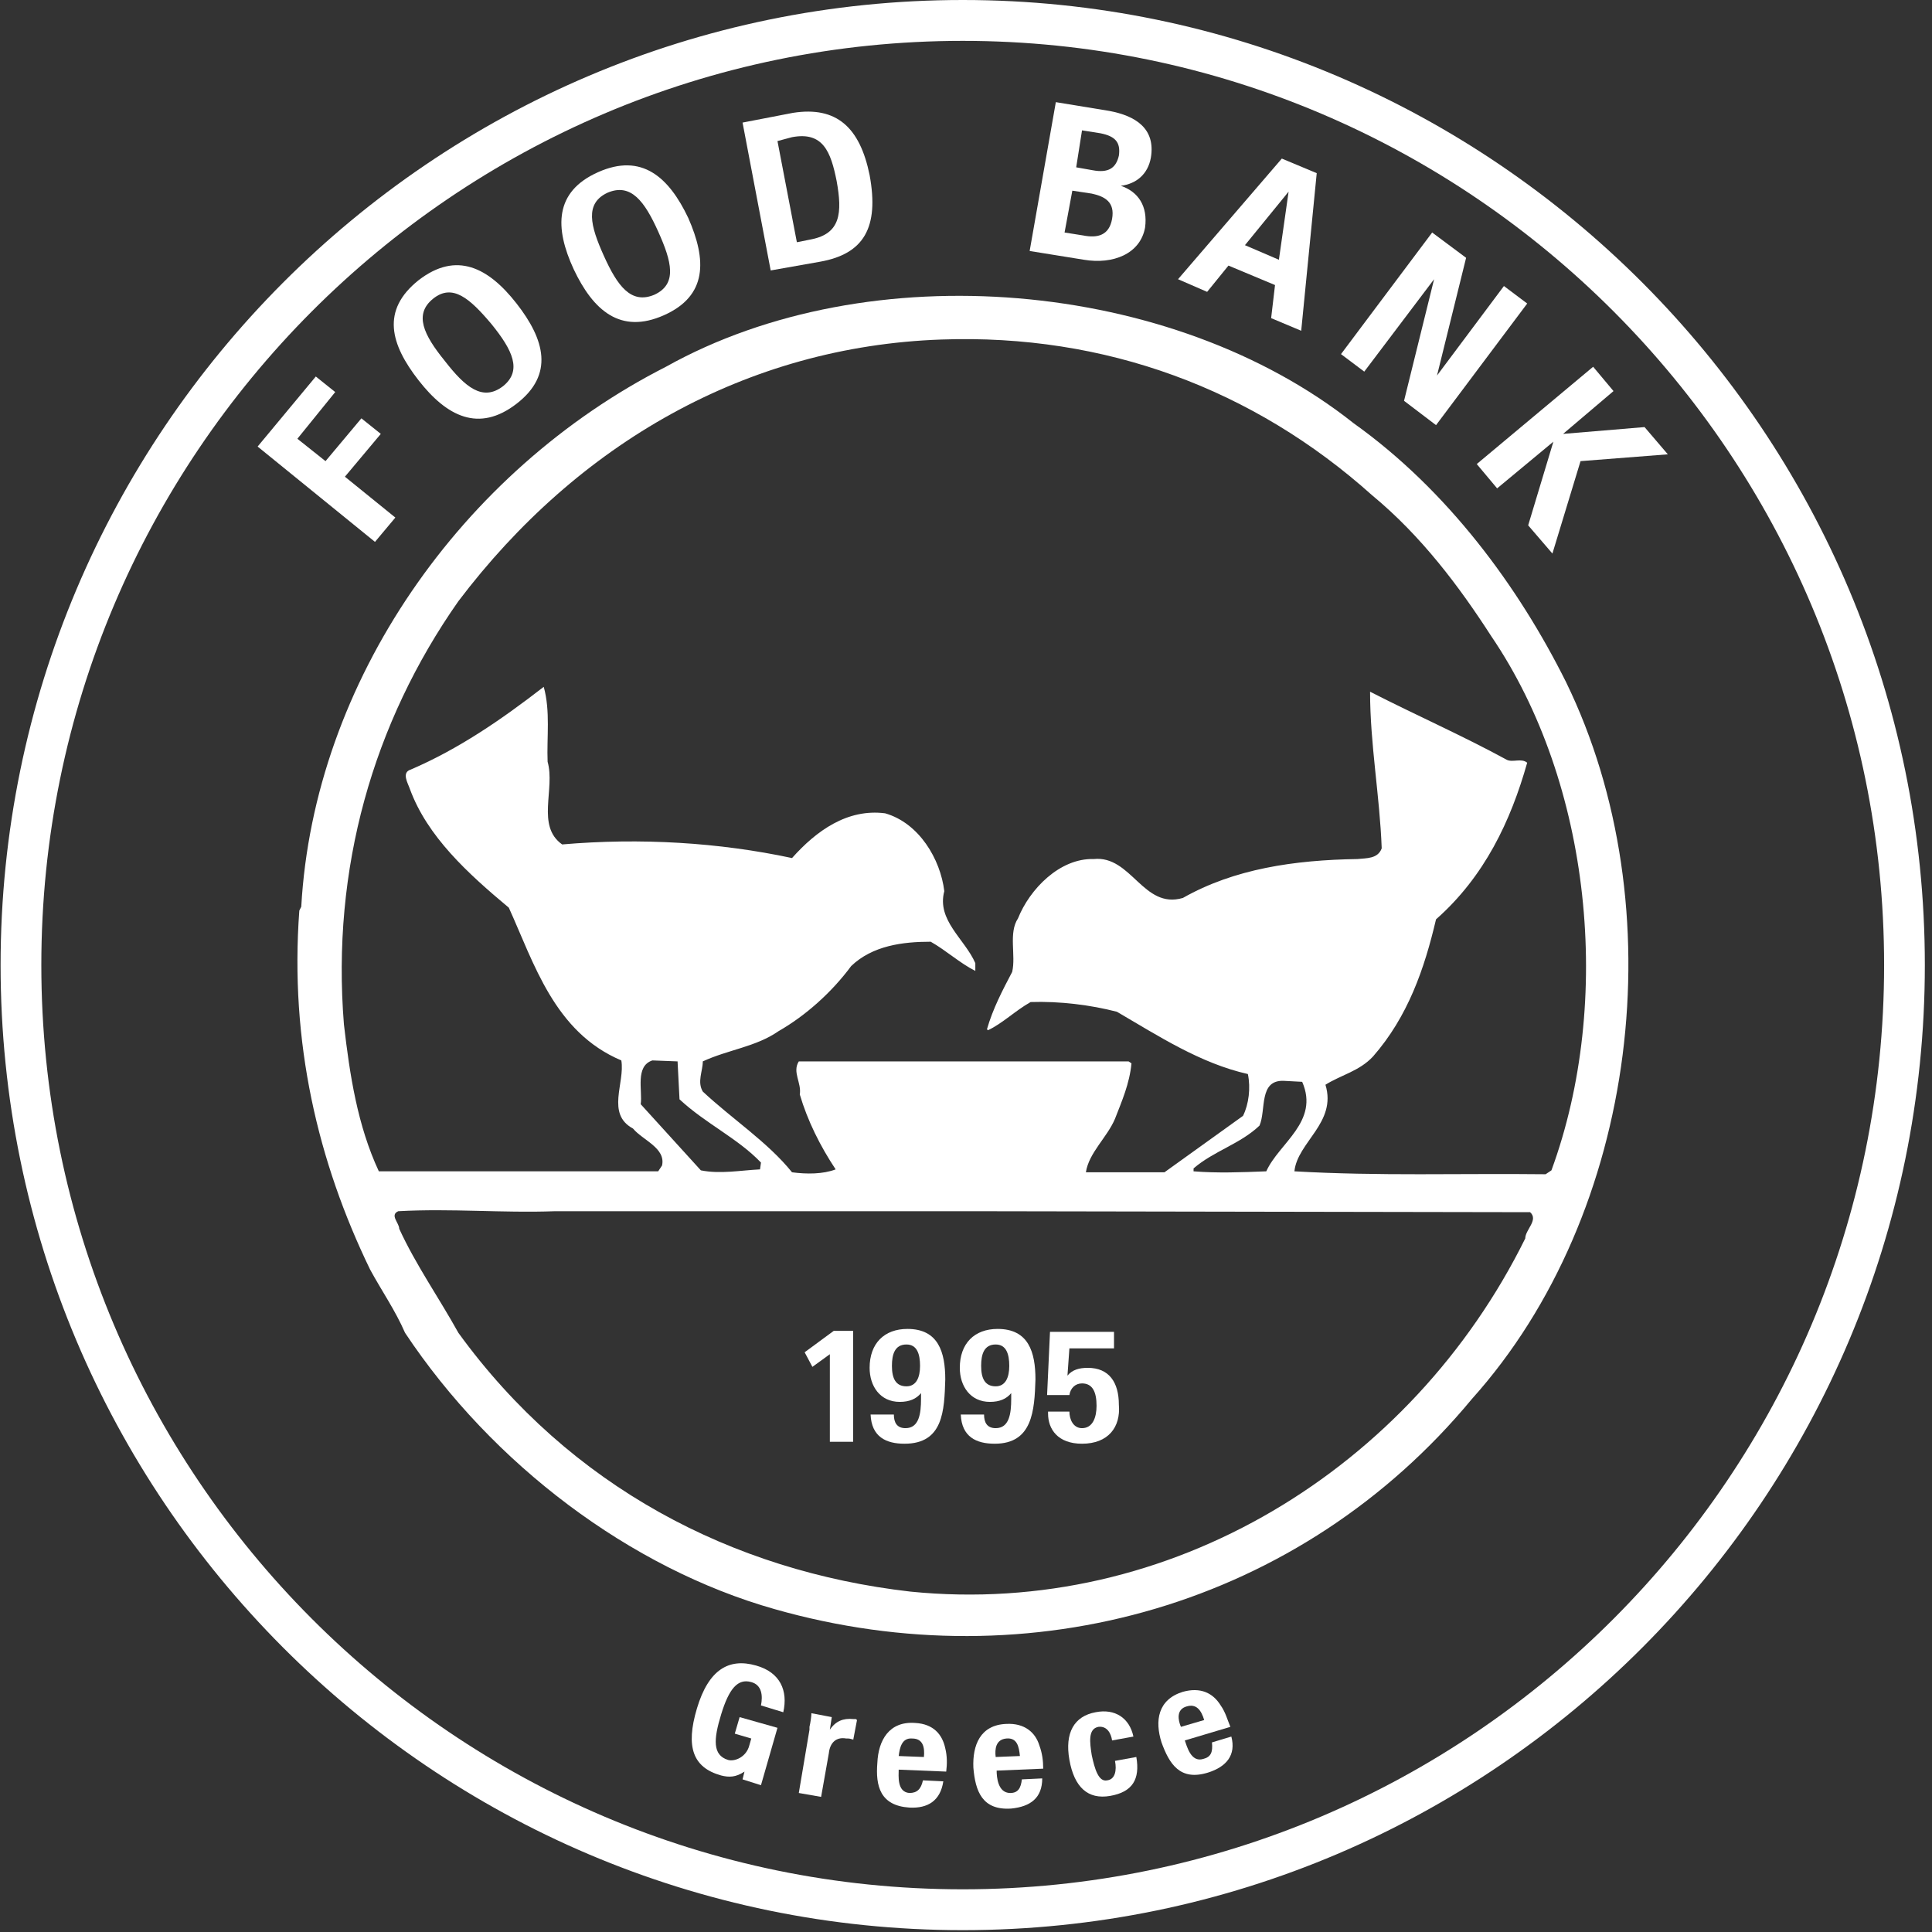 <svg xmlns="http://www.w3.org/2000/svg" width="179" height="179" viewBox="0 0 179 179" fill="none"><rect x="0" y="0" width="179" height="179" fill="#333333" stroke="none"/><path d="M136.372 129.615C151.828 112.399 155.243 84.006 145.089 63.185C140.686 54.352 134.126 45.428 125.409 39.209C108.606 25.869 80.569 23.435 61.699 33.981C42.739 43.625 29.08 63.185 27.912 84.006L27.732 84.367C26.833 96.535 29.439 107.622 34.292 117.627C35.37 119.61 36.628 121.412 37.527 123.486C45.614 135.654 58.374 145.298 71.763 149.084C95.486 155.844 120.557 148.724 136.372 129.615ZM31.865 94.913C30.697 80.491 34.561 66.971 42.469 55.703C53.522 41.102 69.157 32.088 87.219 31.457C102.405 30.916 116.154 36.054 127.117 45.879C131.7 49.664 135.204 54.352 138.169 58.948C147.425 72.559 149.492 92.749 143.741 108.433L143.202 108.793C135.294 108.703 127.746 108.974 119.928 108.523C120.198 105.819 123.882 104.016 122.803 100.501C124.241 99.6 125.949 99.239 127.207 97.887C130.442 94.192 131.969 89.775 133.047 85.178C137.54 81.212 139.967 76.074 141.494 70.666C140.955 70.215 140.146 70.666 139.607 70.396C135.474 68.142 131.16 66.249 126.937 64.086C126.937 68.954 127.836 73.731 128.015 78.598C127.656 79.59 126.578 79.499 125.769 79.59C119.928 79.68 114.357 80.491 109.594 83.195C105.91 84.277 104.832 79.229 101.327 79.59C98.182 79.499 95.396 82.384 94.318 85.088C93.419 86.44 94.138 88.513 93.779 90.045C92.88 91.758 91.982 93.47 91.442 95.363L91.532 95.453C92.88 94.822 94.048 93.651 95.486 92.84C98.182 92.749 101.057 93.11 103.484 93.741C107.348 95.994 111.212 98.518 115.615 99.51C115.884 100.771 115.705 102.304 115.165 103.385L107.887 108.613H100.608C100.878 106.81 102.585 105.368 103.304 103.656C103.933 102.033 104.652 100.411 104.832 98.518L104.562 98.338H74.01C73.381 99.329 74.279 100.321 74.1 101.402C74.818 103.836 75.987 106.18 77.424 108.343C76.256 108.793 74.728 108.793 73.381 108.613C71.134 105.819 67.809 103.656 65.114 101.132C64.574 100.231 65.114 99.239 65.114 98.338C67.45 97.256 70.056 96.986 72.123 95.543C74.639 94.101 77.065 91.938 78.862 89.504C80.839 87.612 83.625 87.251 86.231 87.251C87.668 88.062 88.926 89.234 90.364 89.955V89.234C89.376 86.981 86.77 85.268 87.489 82.564C87.129 79.59 85.152 76.254 82.007 75.353C78.503 74.903 75.627 76.976 73.381 79.499C66.641 78.057 59.362 77.606 52.084 78.237C49.658 76.525 51.455 73.1 50.736 70.576C50.646 68.323 51.006 65.889 50.377 63.636C46.423 66.7 42.469 69.404 38.066 71.297C37.167 71.567 37.796 72.559 37.976 73.1C39.593 77.516 43.367 80.942 47.142 84.096C49.478 89.234 51.365 95.634 57.565 98.248C57.925 100.321 56.128 103.205 58.644 104.557C59.542 105.639 61.699 106.36 61.339 107.982L60.98 108.523H35.1C33.123 104.287 32.405 99.6 31.865 94.913ZM117.322 108.523C114.986 108.613 112.829 108.703 110.583 108.523V108.253C112.47 106.63 114.896 105.999 116.693 104.287C117.322 102.845 116.603 100.05 118.94 100.14L120.647 100.231C122.264 103.926 118.49 105.909 117.322 108.523ZM60.441 98.248L62.777 98.338L62.957 101.853C65.383 104.106 68.349 105.458 70.505 107.712L70.415 108.343C68.618 108.433 66.731 108.793 64.934 108.433L59.362 102.304C59.542 101.042 58.823 98.788 60.441 98.248ZM84.344 147.462C67.809 145.569 52.803 137.727 42.469 123.486C40.672 120.241 38.515 117.176 36.987 113.841C36.987 113.3 36.089 112.579 36.898 112.219C41.84 111.948 46.513 112.399 51.455 112.219H89.825L141.764 112.309C142.573 113.03 141.315 113.931 141.315 114.742C130.801 136.014 108.426 149.895 84.344 147.462Z" fill="white"></path><path d="M89.196 178.829C40.043 178.829 0.055 138.719 0.055 89.415C0.055 40.11 40.043 0 89.196 0C138.349 0 178.337 40.11 178.337 89.415C178.337 138.719 138.349 178.829 89.196 178.829ZM89.196 3.786C42.109 3.786 3.829 42.184 3.829 89.415C3.829 136.646 42.109 175.044 89.196 175.044C136.282 175.044 174.563 136.646 174.563 89.415C174.563 42.184 136.282 3.786 89.196 3.786Z" fill="white"></path><path d="M76.886 133.58V125.468L75.269 126.64L74.55 125.288L77.245 123.305H79.043V133.58H76.886Z" fill="white"></path><path d="M83.805 133.761C82.098 133.761 80.75 133.13 80.66 131.057H82.817C82.817 131.778 83.086 132.319 83.895 132.319C85.153 132.319 85.333 130.967 85.333 129.615C85.333 129.254 85.333 129.074 85.333 129.074C84.883 129.615 84.254 129.885 83.356 129.885C81.559 129.885 80.57 128.443 80.57 126.73C80.57 124.477 81.918 123.125 84.075 123.125C86.95 123.125 87.579 125.288 87.579 127.812C87.489 130.696 87.4 133.761 83.805 133.761ZM85.243 126.55C85.243 125.469 84.973 124.567 83.985 124.567C82.906 124.567 82.637 125.469 82.637 126.55C82.637 127.722 82.996 128.443 83.985 128.443C84.883 128.443 85.243 127.632 85.243 126.55Z" fill="white"></path><path d="M92.161 133.761C90.454 133.761 89.106 133.13 89.016 131.057H91.173C91.173 131.778 91.442 132.319 92.251 132.319C93.509 132.319 93.689 130.967 93.689 129.615C93.689 129.254 93.689 129.074 93.689 129.074C93.239 129.615 92.61 129.885 91.712 129.885C89.915 129.885 88.926 128.443 88.926 126.73C88.926 124.477 90.274 123.125 92.431 123.125C95.306 123.125 95.935 125.288 95.935 127.812C95.845 130.696 95.666 133.761 92.161 133.761ZM93.509 126.55C93.509 125.469 93.239 124.567 92.251 124.567C91.173 124.567 90.903 125.469 90.903 126.55C90.903 127.722 91.263 128.443 92.251 128.443C93.15 128.443 93.509 127.632 93.509 126.55Z" fill="white"></path><path d="M100.248 133.761C98.002 133.761 97.103 132.409 97.103 130.967V130.787H99.08C99.08 131.508 99.439 132.319 100.248 132.319C101.237 132.319 101.596 131.327 101.596 130.246C101.596 128.984 101.237 128.173 100.248 128.173C99.619 128.173 99.17 128.623 99.08 129.254H97.013L97.283 123.396H103.213V124.928H99.08L98.9 127.452C99.35 126.911 99.978 126.731 100.787 126.731C102.764 126.731 103.663 128.083 103.663 130.156C103.842 132.229 102.674 133.761 100.248 133.761Z" fill="white"></path><path d="M27.553 40.651L30.159 42.725L33.483 38.759L35.281 40.201L31.956 44.167L36.629 47.953L34.742 50.206L23.869 41.373L29.26 34.883L31.057 36.325L27.553 40.651Z" fill="white"></path><path d="M47.861 37.406C44.357 40.11 41.392 38.577 38.786 35.242C36.18 31.907 35.281 28.753 38.786 25.958C42.29 23.254 45.255 24.787 47.861 28.122C50.467 31.457 51.366 34.702 47.861 37.406ZM40.133 27.671C38.336 29.113 39.235 31.006 41.212 33.44C43.099 35.873 44.716 37.225 46.603 35.783C48.401 34.341 47.502 32.448 45.525 30.014C43.548 27.671 41.931 26.229 40.133 27.671Z" fill="white"></path><path d="M61.52 29.203C57.476 31.006 54.96 28.753 53.163 24.967C51.366 21.091 51.366 17.756 55.409 15.953C59.453 14.15 61.969 16.404 63.766 20.19C65.474 24.066 65.563 27.401 61.52 29.203ZM56.308 17.846C54.151 18.838 54.69 20.911 55.948 23.705C57.206 26.499 58.465 28.212 60.621 27.31C62.778 26.319 62.239 24.246 60.981 21.451C59.722 18.657 58.465 16.945 56.308 17.846Z" fill="white"></path><path d="M80.57 16.224C81.468 21.091 80.031 23.525 75.987 24.246L71.404 25.057L68.798 11.357L73.471 10.455C77.514 9.824 79.671 11.807 80.57 16.224ZM72.033 13.069L73.83 22.443L75.178 22.173C77.874 21.632 78.054 19.739 77.514 16.765C76.975 14.061 76.256 12.168 73.381 12.709L72.033 13.069Z" fill="white"></path><path d="M100.429 24.066L95.397 23.255L97.823 9.464L102.765 10.275C105.192 10.726 107.079 11.898 106.629 14.602C106.36 16.134 105.281 17.035 103.844 17.215C105.461 17.756 106.36 19.108 106.09 21.091C105.641 23.525 103.125 24.517 100.429 24.066ZM99.351 17.666L98.632 21.542L100.339 21.812C101.687 22.083 102.765 21.812 103.035 20.28C103.305 18.748 102.406 18.207 101.148 17.937L99.351 17.666ZM99.71 15.503L101.238 15.773C102.675 16.044 103.394 15.593 103.664 14.421C103.844 13.159 103.305 12.619 101.957 12.348L100.249 12.078L99.71 15.503Z" fill="white"></path><path d="M117.771 29.475L118.131 26.41L113.817 24.607L111.841 27.041L109.145 25.869L118.76 14.692L121.995 16.044L120.557 30.646L117.771 29.475ZM119.389 17.757L115.345 22.715L118.49 24.067L119.389 17.757Z" fill="white"></path><path d="M130.084 37.136L132.869 25.869L126.399 34.431L124.243 32.809L132.69 21.542L135.835 23.886L133.139 34.792L139.339 26.5L141.496 28.122L133.049 39.389L130.084 37.136Z" fill="white"></path><path d="M141.585 48.673L143.921 40.921L138.709 45.247L136.822 42.994L147.605 33.98L149.492 36.234L144.82 40.2L152.368 39.569L154.525 42.093L146.437 42.724L143.831 51.286L141.585 48.673Z" fill="white"></path><path d="M64.573 158.279C65.652 154.674 67.539 153.592 70.055 154.313C72.301 154.944 73.02 156.657 72.571 158.64L70.504 158.009C70.684 157.108 70.594 156.116 69.606 155.846C68.347 155.485 67.539 156.477 66.82 158.82C66.101 161.164 66.011 162.606 67.449 163.057C68.078 163.237 69.156 162.786 69.426 161.705L69.606 161.074L68.078 160.623L68.527 159.091L72.032 160.082L70.504 165.4L68.797 164.859L68.977 164.138C68.168 164.679 67.539 164.679 66.82 164.499C64.214 163.778 63.495 161.885 64.573 158.279Z" fill="white"></path><path d="M79.041 161.163C78.951 161.163 78.772 161.073 78.592 161.073H78.412C77.424 160.893 76.885 161.524 76.795 162.425L76.076 166.481L74.009 166.121L74.998 160.262V159.991C75.088 159.631 75.177 159 75.177 158.729L77.064 159.09L76.885 160.262C77.424 159.451 78.143 159.18 79.041 159.27H79.221C79.311 159.27 79.311 159.27 79.401 159.36L79.041 161.253V161.163Z" fill="white"></path><path d="M83.264 163.958C83.264 164.499 83.085 166.031 84.253 166.121C84.972 166.121 85.331 165.761 85.511 164.95L87.398 165.04C87.128 166.842 85.96 167.564 84.253 167.473C81.557 167.293 81.108 165.49 81.287 163.327C81.377 161.254 82.366 159.451 84.792 159.632C86.499 159.722 87.308 160.713 87.578 161.975C87.757 162.696 87.757 163.417 87.667 164.138L83.264 163.958ZM85.601 162.786C85.69 161.885 85.511 161.074 84.522 161.074C83.534 160.984 83.354 161.975 83.264 162.696L85.601 162.786Z" fill="white"></path><path d="M92.34 164.048C92.34 164.588 92.43 166.121 93.598 166.121C94.317 166.121 94.586 165.67 94.676 164.859L96.563 164.769C96.563 166.571 95.485 167.383 93.688 167.563C90.992 167.743 90.363 165.94 90.183 163.777C90.093 161.704 90.812 159.811 93.238 159.721C94.946 159.631 95.934 160.532 96.293 161.704C96.563 162.425 96.653 163.146 96.653 163.867L92.34 164.048ZM94.496 162.696C94.406 161.794 94.227 160.983 93.238 161.073C92.25 161.163 92.16 162.065 92.25 162.786L94.496 162.696Z" fill="white"></path><path d="M102.855 166.391C100.788 166.751 99.53 165.58 99.081 163.056C98.631 160.532 99.53 159 101.507 158.639C103.304 158.279 104.652 159.18 105.011 160.893L103.034 161.253C102.945 160.622 102.585 159.901 101.776 159.991C100.788 160.171 100.968 161.433 101.147 162.605C101.417 163.867 101.776 165.129 102.585 164.949C103.304 164.859 103.484 164.047 103.304 163.146L105.281 162.785C105.64 164.859 104.922 166.03 102.855 166.391Z" fill="white"></path><path d="M109.772 161.254C109.951 161.704 110.311 163.327 111.479 162.966C112.198 162.786 112.378 162.335 112.288 161.434L114.085 160.893C114.534 162.606 113.636 163.687 111.928 164.228C109.322 165.04 108.334 163.417 107.615 161.434C106.986 159.451 107.256 157.468 109.592 156.747C111.209 156.296 112.378 156.837 113.097 158.009C113.546 158.64 113.726 159.361 113.995 159.992L109.772 161.254ZM111.569 159.361C111.299 158.46 110.85 157.829 109.951 158.099C108.963 158.369 109.143 159.361 109.412 159.992L111.569 159.361Z" fill="white"></path></svg>